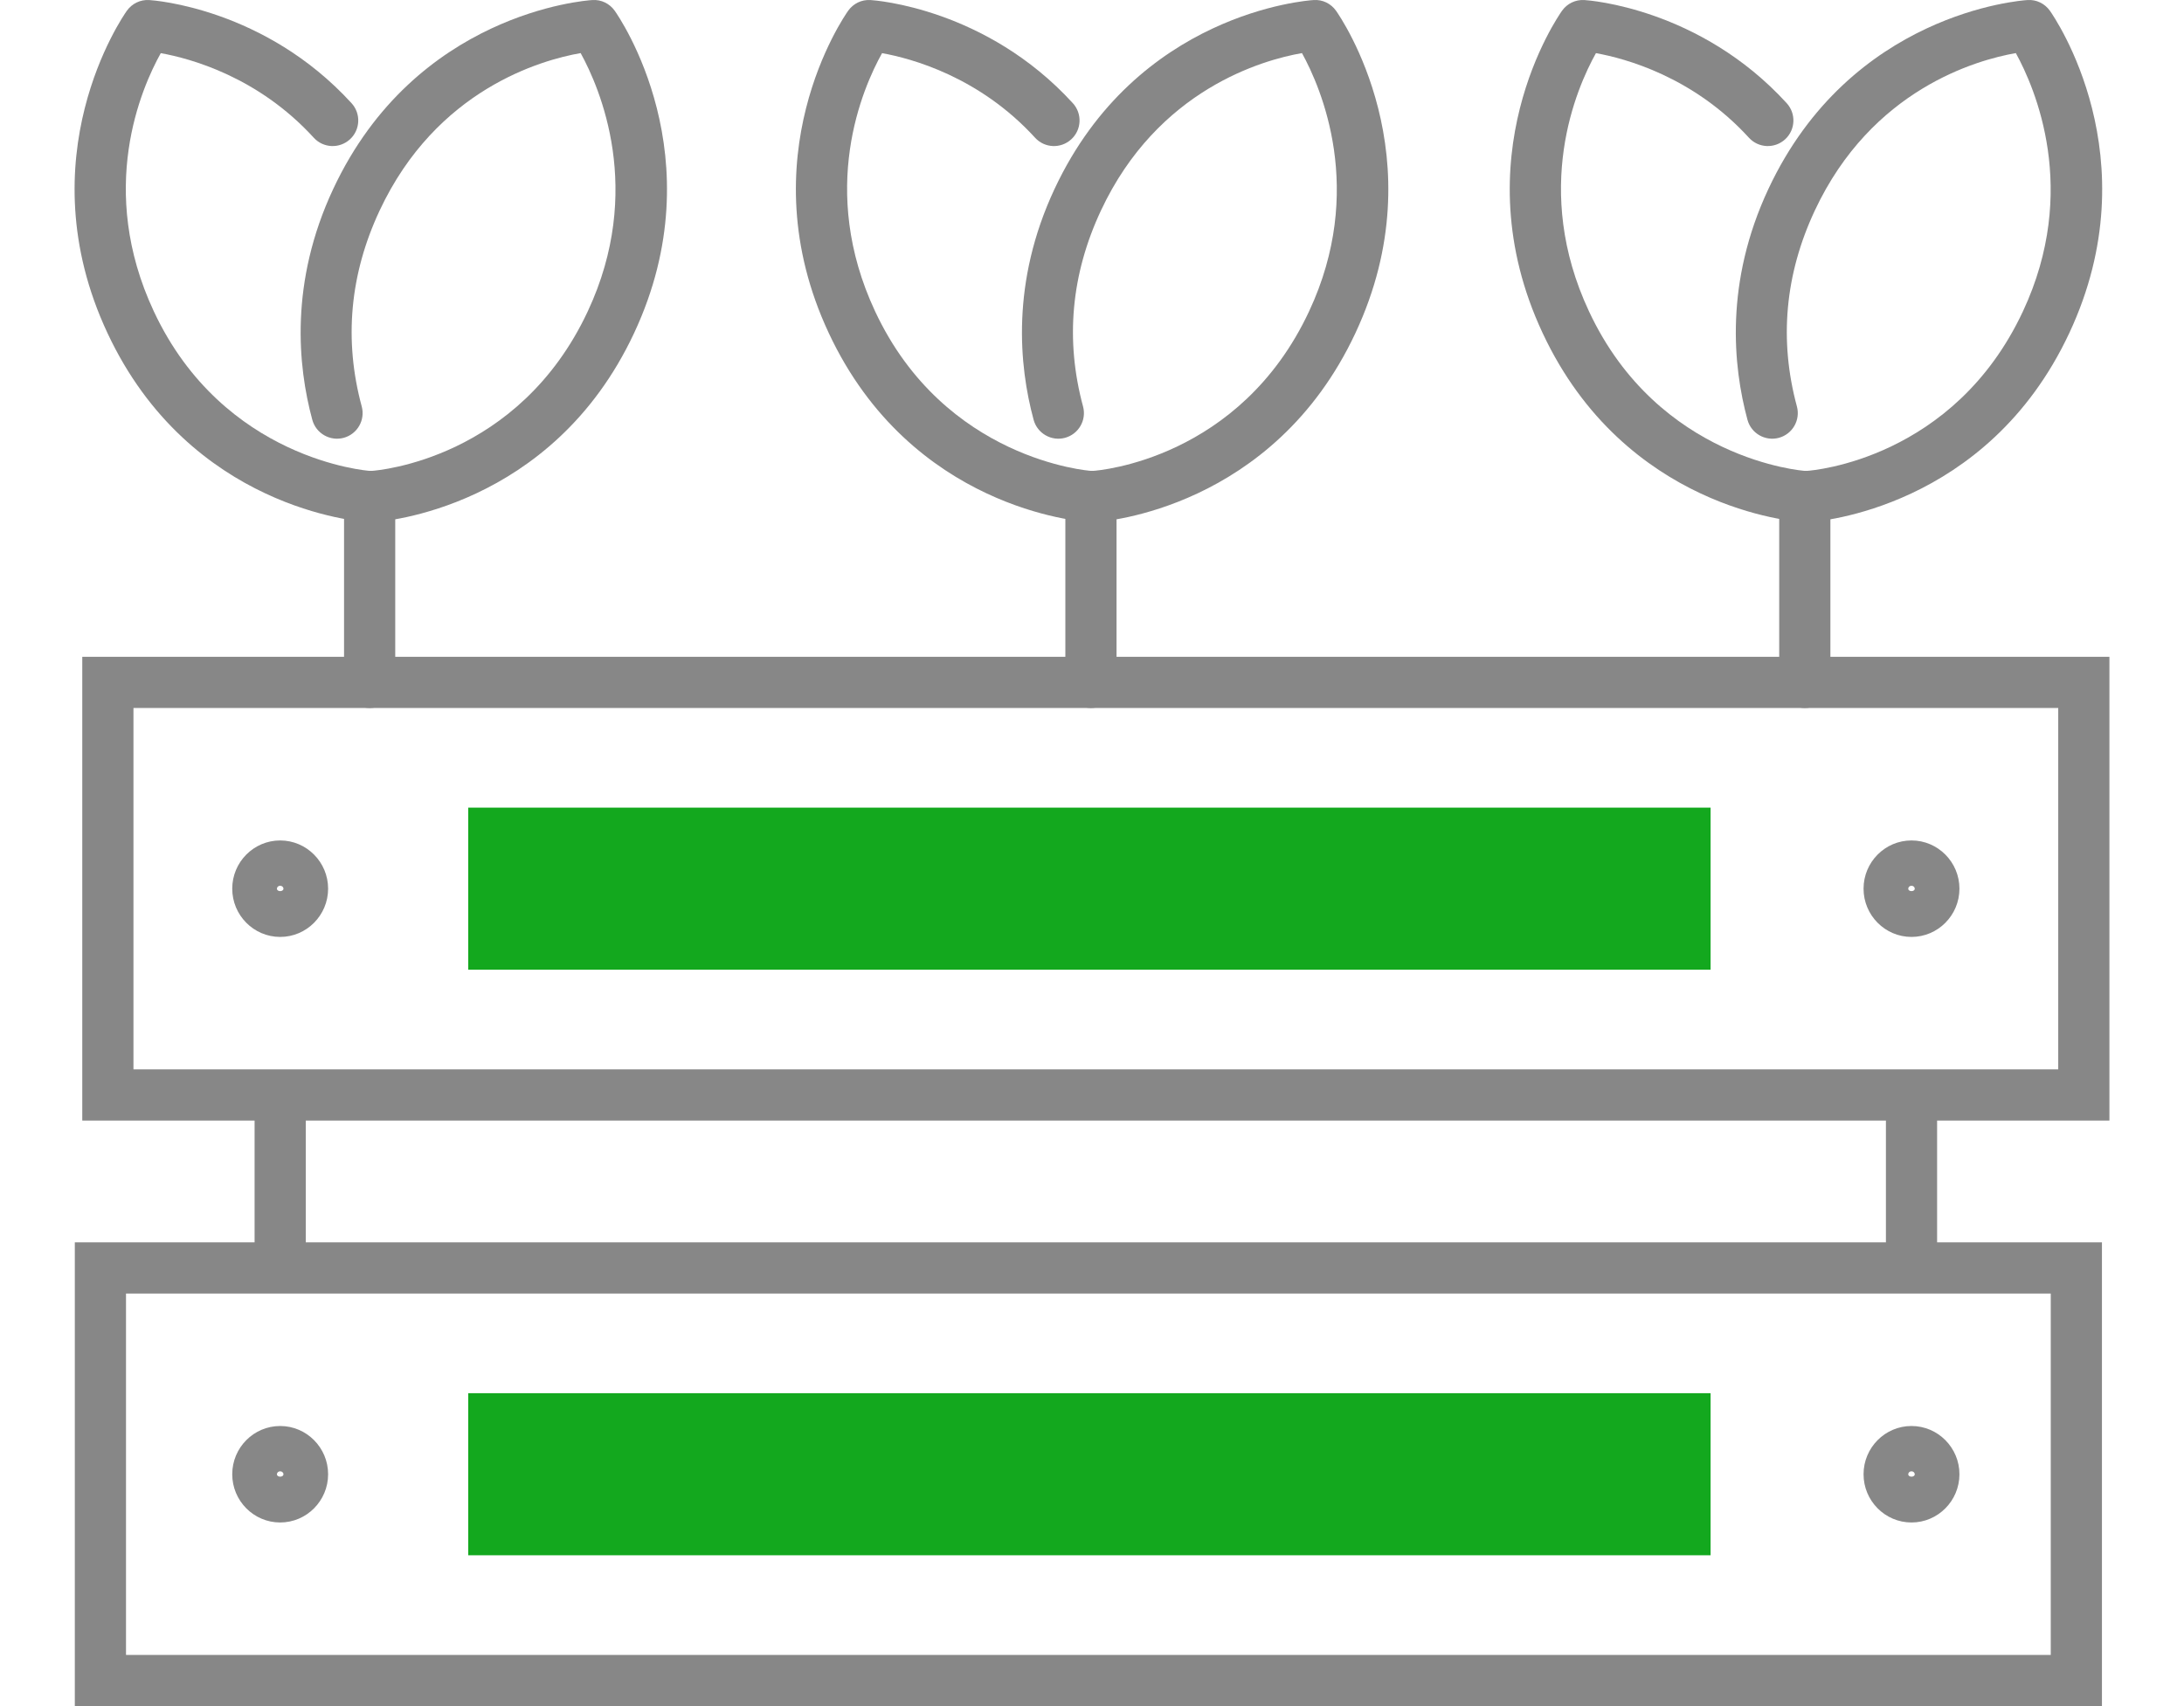 <?xml version="1.0" encoding="utf-8"?>
<!-- Generator: Adobe Illustrator 17.0.0, SVG Export Plug-In . SVG Version: 6.00 Build 0)  -->
<!DOCTYPE svg PUBLIC "-//W3C//DTD SVG 1.1//EN" "http://www.w3.org/Graphics/SVG/1.1/DTD/svg11.dtd">
<svg version="1.1" id="Layer_1" xmlns="http://www.w3.org/2000/svg" xmlns:xlink="http://www.w3.org/1999/xlink" x="0px" y="0px"
	 width="128px" height="100px" viewBox="0 0 128 100" enable-background="new 0 0 128 100" xml:space="preserve">
<g>
	<g>
		<g>
			<g>
				<g id="XMLID_11_">
					<path fill="#878787" d="M64.163,30.596c-0.786,0-1.447-0.612-1.496-1.407c-0.051-0.825,0.575-1.536,1.4-1.59
						c0.36-0.024,8.604-0.693,12.655-9.349c3.322-7.097,0.708-13.099-0.416-15.138c-2.281,0.398-8.451,2.114-11.784,9.233
						c-1.746,3.73-2.099,7.592-1.047,11.477c0.216,0.8-0.257,1.623-1.057,1.84c-0.799,0.214-1.623-0.257-1.84-1.057
						c-0.854-3.154-1.334-8.062,1.227-13.531C66.632,0.761,76.567,0.03,76.988,0.003c0.528-0.037,1.016,0.207,1.316,0.629
						c0.245,0.346,5.957,8.59,1.135,18.89c-4.827,10.314-14.762,11.045-15.183,11.071C64.225,30.595,64.193,30.596,64.163,30.596z"
						/>
				</g>
				<g id="XMLID_10_">
					<path fill="#878787" d="M63.85,30.596c-0.031,0-0.062-0.001-0.094-0.003c-0.421-0.026-10.355-0.757-15.183-11.071
						c-4.821-10.3,0.89-18.544,1.135-18.89c0.3-0.422,0.783-0.663,1.316-0.629c0.274,0.017,6.772,0.48,11.854,6.046
						c0.559,0.612,0.516,1.561-0.096,2.119c-0.612,0.559-1.56,0.518-2.119-0.096c-3.266-3.576-7.247-4.648-8.967-4.957
						c-1.14,2.041-3.75,7.992-0.407,15.135c4.081,8.72,12.566,9.344,12.651,9.349c0.827,0.051,1.456,0.763,1.404,1.59
						C65.297,29.984,64.636,30.596,63.85,30.596z"/>
				</g>
				<g id="XMLID_9_">
					<path fill="#878787" d="M63.938,41.497c-0.828,0-1.5-0.672-1.5-1.5V29.096c0-0.828,0.672-1.5,1.5-1.5
						c0.828,0,1.5,0.672,1.5,1.5v10.901C65.438,40.826,64.766,41.497,63.938,41.497z"/>
				</g>
			</g>
			<g>
				<g id="XMLID_8_">
					<path fill="#878787" d="M106.001,30.596c-0.786,0-1.447-0.612-1.496-1.407c-0.051-0.825,0.575-1.536,1.4-1.59
						c0.358-0.024,8.604-0.692,12.655-9.349c3.321-7.096,0.708-13.098-0.416-15.138c-2.281,0.398-8.451,2.114-11.784,9.233
						c-1.746,3.73-2.099,7.592-1.047,11.477c0.216,0.8-0.257,1.623-1.057,1.84c-0.8,0.214-1.623-0.257-1.84-1.057
						c-0.854-3.154-1.334-8.062,1.227-13.531C108.47,0.761,118.405,0.03,118.826,0.003c0.526-0.037,1.017,0.207,1.316,0.629
						c0.245,0.346,5.956,8.59,1.135,18.89c-4.827,10.314-14.762,11.045-15.183,11.071C106.063,30.595,106.031,30.596,106.001,30.596
						z"/>
				</g>
				<g id="XMLID_7_">
					<path fill="#878787" d="M105.688,30.596c-0.031,0-0.062-0.001-0.094-0.003c-0.421-0.026-10.355-0.757-15.183-11.071
						c-4.821-10.3,0.89-18.544,1.135-18.89c0.3-0.422,0.789-0.663,1.316-0.629c0.274,0.017,6.772,0.48,11.854,6.046
						c0.559,0.612,0.516,1.561-0.096,2.119s-1.559,0.518-2.119-0.096c-3.266-3.577-7.246-4.648-8.966-4.957
						c-1.14,2.041-3.75,7.992-0.407,15.135c4.081,8.72,12.566,9.344,12.651,9.349c0.827,0.051,1.456,0.763,1.404,1.59
						C107.135,29.984,106.474,30.596,105.688,30.596z"/>
				</g>
				<g id="XMLID_6_">
					<path fill="#878787" d="M105.776,41.497c-0.828,0-1.5-0.672-1.5-1.5V29.096c0-0.828,0.672-1.5,1.5-1.5s1.5,0.672,1.5,1.5
						v10.901C107.276,40.826,106.604,41.497,105.776,41.497z"/>
				</g>
			</g>
			<g>
				<g id="XMLID_5_">
					<path fill="#878787" d="M21.888,30.596c-0.786,0-1.447-0.612-1.496-1.407c-0.051-0.825,0.575-1.536,1.4-1.59
						c0.358-0.024,8.604-0.692,12.655-9.349c3.321-7.096,0.708-13.098-0.416-15.138c-2.281,0.398-8.451,2.114-11.784,9.233
						c-1.746,3.73-2.099,7.592-1.047,11.477c0.216,0.8-0.257,1.623-1.057,1.84c-0.8,0.214-1.623-0.257-1.84-1.057
						c-0.854-3.154-1.334-8.062,1.227-13.531C24.358,0.761,34.293,0.03,34.713,0.003c0.527-0.037,1.017,0.207,1.316,0.629
						c0.245,0.346,5.956,8.59,1.135,18.89c-4.827,10.314-14.762,11.045-15.183,11.071C21.951,30.595,21.919,30.596,21.888,30.596z"
						/>
				</g>
				<g id="XMLID_4_">
					<path fill="#878787" d="M21.576,30.596c-0.031,0-0.062-0.001-0.094-0.003c-0.421-0.026-10.355-0.757-15.183-11.071
						c-4.821-10.3,0.89-18.544,1.135-18.89c0.3-0.422,0.79-0.663,1.316-0.629c0.274,0.017,6.772,0.48,11.854,6.046
						c0.559,0.612,0.516,1.561-0.096,2.119s-1.56,0.518-2.119-0.096c-3.266-3.577-7.246-4.648-8.966-4.957
						c-1.14,2.041-3.75,7.992-0.407,15.135c4.081,8.72,12.566,9.344,12.651,9.349c0.827,0.051,1.456,0.763,1.404,1.59
						C23.023,29.984,22.362,30.596,21.576,30.596z"/>
				</g>
				<g id="XMLID_3_">
					<path fill="#878787" d="M21.664,41.497c-0.828,0-1.5-0.672-1.5-1.5V29.096c0-0.828,0.672-1.5,1.5-1.5s1.5,0.672,1.5,1.5v10.901
						C23.164,40.826,22.492,41.497,21.664,41.497z"/>
				</g>
			</g>
			<g>
				<g id="XMLID_2_">
					<path fill="#878787" d="M123.628,65.679H4.822V38.497h118.807V65.679z M7.822,62.679h112.807V41.497H7.822V62.679z"/>
				</g>
				<g id="XMLID_1_">
					<path fill="#878787" d="M123.191,100H4.385V72.818h118.806V100z M7.385,97h112.806V75.818H7.385V97z"/>
				</g>
				<g>
					<g>
						<g>
							<rect x="14.921" y="64.179" fill="#878787" width="3" height="10.139"/>
						</g>
					</g>
					<g>
						<g>
							<rect x="110.53" y="64.179" fill="#878787" width="3" height="10.139"/>
						</g>
					</g>
				</g>
			</g>
		</g>
		<g>
			<path fill="#878787" d="M16.42,54.916c-1.549,0-2.809-1.269-2.809-2.828c0-1.559,1.26-2.827,2.809-2.827s2.81,1.269,2.81,2.827
				C19.23,53.648,17.969,54.916,16.42,54.916z M16.42,51.916c-0.105,0-0.19,0.077-0.19,0.172c0,0.191,0.382,0.191,0.382,0
				C16.612,51.994,16.526,51.916,16.42,51.916z"/>
		</g>
		<g>
			<path fill="#878787" d="M16.42,89.237c-1.549,0-2.809-1.269-2.809-2.827c0-1.56,1.26-2.828,2.809-2.828s2.81,1.269,2.81,2.828
				C19.23,87.968,17.969,89.237,16.42,89.237z M16.42,86.237c-0.105,0-0.19,0.077-0.19,0.173c0,0.189,0.382,0.189,0.382,0
				C16.612,86.314,16.526,86.237,16.42,86.237z"/>
		</g>
		<g>
			<path fill="#878787" d="M112.029,54.916c-1.549,0-2.81-1.269-2.81-2.828c0-1.559,1.261-2.827,2.81-2.827s2.81,1.269,2.81,2.827
				C114.838,53.648,113.578,54.916,112.029,54.916z M112.029,51.916c-0.105,0-0.19,0.077-0.19,0.172c0,0.191,0.381,0.191,0.381,0
				C112.219,51.994,112.134,51.916,112.029,51.916z"/>
		</g>
		<g>
			<path fill="#878787" d="M112.029,89.237c-1.549,0-2.81-1.269-2.81-2.827c0-1.56,1.261-2.828,2.81-2.828s2.81,1.269,2.81,2.828
				C114.838,87.968,113.578,89.237,112.029,89.237z M112.029,86.237c-0.105,0-0.19,0.077-0.19,0.173c0,0.189,0.381,0.189,0.381,0
				C112.219,86.314,112.134,86.237,112.029,86.237z"/>
		</g>
	</g>
	<g>
		<rect x="27.443" y="47.338" fill="#13A81E" width="72.811" height="9.5"/>
	</g>
	<g>
		<rect x="27.443" y="81.659" fill="#13A81E" width="72.811" height="9.5"/>
	</g>
</g>
</svg>
